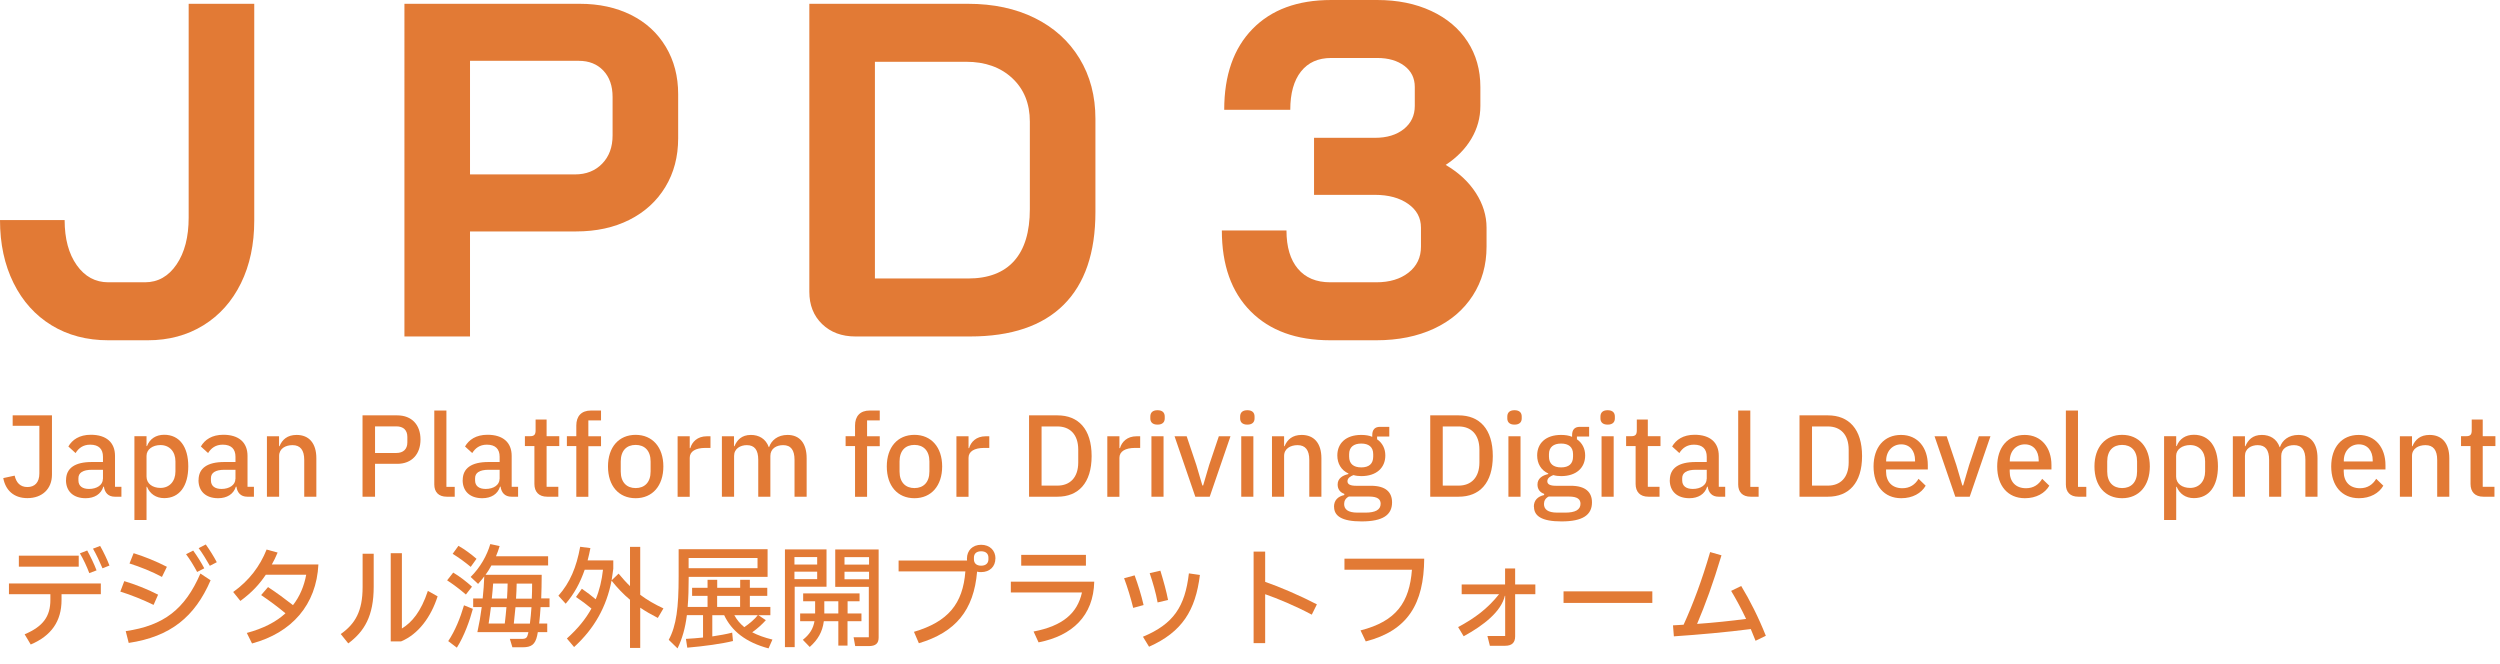 <?xml version="1.0" encoding="UTF-8"?>
<svg xmlns="http://www.w3.org/2000/svg" id="_イヤー_1" viewBox="0 0 315.63 83.83">
  <defs>
    <style>.cls-1{fill:#e27a35;}</style>
  </defs>
  <g>
    <path class="cls-1" d="M6.51,41.07c-2.06-1.26-3.66-3.04-4.8-5.34C.57,33.43,0,30.78,0,27.78H8.16c0,2.36,.51,4.26,1.53,5.7s2.35,2.16,3.99,2.16h4.62c1.64,0,2.97-.75,3.99-2.25s1.53-3.47,1.53-5.91V.48h8.28V27.84c0,3-.56,5.64-1.68,7.92-1.12,2.28-2.7,4.05-4.74,5.31-2.04,1.26-4.38,1.89-7.02,1.89h-4.98c-2.72,0-5.11-.63-7.17-1.89Z"></path>
    <path class="cls-1" d="M51.06,.48h22.14c2.44,0,4.6,.47,6.48,1.41,1.88,.94,3.34,2.28,4.38,4.02,1.04,1.74,1.56,3.73,1.56,5.97v5.58c0,2.32-.54,4.37-1.62,6.15-1.08,1.78-2.59,3.16-4.53,4.14-1.94,.98-4.19,1.47-6.75,1.47h-13.38v13.26h-8.28V.48Zm21.54,21.54c1.4,0,2.54-.45,3.42-1.35,.88-.9,1.32-2.09,1.32-3.57v-4.86c0-1.4-.39-2.51-1.17-3.33-.78-.82-1.81-1.23-3.09-1.23h-13.74v14.34h13.26Z"></path>
    <path class="cls-1" d="M103.8,40.92c-1.08-1.04-1.62-2.4-1.62-4.08V.48h20.04c3.2,0,6.01,.6,8.43,1.8,2.42,1.2,4.3,2.9,5.64,5.1,1.34,2.2,2.01,4.74,2.01,7.62v11.76c0,5.16-1.34,9.07-4.02,11.73-2.68,2.66-6.62,3.99-11.82,3.99h-14.46c-1.72,0-3.12-.52-4.2-1.56Zm18.42-5.76c2.56,0,4.5-.74,5.82-2.22,1.32-1.48,1.98-3.66,1.98-6.54V15.36c0-2.28-.74-4.11-2.22-5.49-1.48-1.38-3.42-2.07-5.82-2.07h-11.52v27.36h11.76Z"></path>
    <path class="cls-1" d="M186.33,24.36c.9,1.4,1.35,2.86,1.35,4.38v2.4c0,2.32-.58,4.38-1.74,6.18-1.16,1.8-2.79,3.19-4.89,4.17-2.1,.98-4.53,1.47-7.29,1.47h-5.82c-4.28,0-7.63-1.22-10.05-3.66-2.42-2.44-3.63-5.84-3.63-10.2h8.16c0,2.08,.48,3.69,1.44,4.83,.96,1.14,2.32,1.71,4.08,1.71h5.82c1.68,0,3.04-.41,4.08-1.23,1.04-.82,1.56-1.91,1.56-3.27v-2.4c0-1.24-.54-2.24-1.62-3-1.08-.76-2.48-1.14-4.2-1.14h-7.68v-7.2h7.68c1.52,0,2.74-.37,3.66-1.11,.92-.74,1.38-1.71,1.38-2.91v-2.4c0-1.12-.44-2.01-1.32-2.67-.88-.66-2.02-.99-3.42-.99h-5.82c-1.64,0-2.91,.57-3.81,1.71-.9,1.14-1.35,2.75-1.35,4.83h-8.34c0-4.36,1.19-7.76,3.57-10.2,2.38-2.44,5.69-3.66,9.93-3.66h5.82c2.56,0,4.83,.46,6.81,1.38,1.98,.92,3.51,2.21,4.59,3.87,1.08,1.66,1.62,3.57,1.62,5.73v2.4c0,1.48-.38,2.86-1.14,4.14-.76,1.28-1.84,2.38-3.24,3.3,1.64,.96,2.91,2.14,3.81,3.54Z"></path>
  </g>
  <g>
    <path class="cls-1" d="M.41,60.36l1.44-.31c.2,.88,.7,1.44,1.61,1.44s1.51-.56,1.51-1.72v-6.01H1.6v-1.32H6.56v7.49c0,1.78-1.22,2.96-3.1,2.96-1.74,0-2.77-1.02-3.05-2.54Z"></path>
    <path class="cls-1" d="M8.34,60.61c0-1.5,1.11-2.28,3.25-2.28h1.41v-.66c0-.97-.52-1.53-1.61-1.53-.91,0-1.47,.45-1.85,1.06l-.91-.83c.49-.85,1.39-1.48,2.84-1.48,1.96,0,3.05,.98,3.05,2.66v3.91h.81v1.25h-.84c-.84,0-1.27-.53-1.37-1.27h-.07c-.29,.95-1.13,1.46-2.24,1.46-1.58,0-2.48-.9-2.48-2.28Zm4.66-.15v-1.15h-1.39c-1.16,0-1.71,.39-1.71,1.06v.28c0,.71,.5,1.08,1.34,1.08,.99,0,1.75-.5,1.75-1.27Z"></path>
    <path class="cls-1" d="M16.97,65.65v-10.58h1.53v1.25h.06c.34-.91,1.13-1.43,2.17-1.43,1.92,0,3.04,1.5,3.04,3.99s-1.12,4.01-3.04,4.01c-1.04,0-1.81-.55-2.17-1.43h-.06v4.19h-1.53Zm5.18-6.12v-1.29c0-1.23-.76-2.05-1.89-2.05-.99,0-1.76,.55-1.76,1.36v2.62c0,.9,.77,1.43,1.76,1.43,1.13,0,1.89-.83,1.89-2.07Z"></path>
    <path class="cls-1" d="M25.07,60.61c0-1.5,1.11-2.28,3.25-2.28h1.41v-.66c0-.97-.52-1.53-1.61-1.53-.91,0-1.47,.45-1.85,1.06l-.91-.83c.49-.85,1.39-1.48,2.84-1.48,1.96,0,3.05,.98,3.05,2.66v3.91h.81v1.25h-.84c-.84,0-1.27-.53-1.37-1.27h-.07c-.29,.95-1.13,1.46-2.24,1.46-1.58,0-2.48-.9-2.48-2.28Zm4.66-.15v-1.15h-1.39c-1.16,0-1.71,.39-1.71,1.06v.28c0,.71,.5,1.08,1.34,1.08,.99,0,1.75-.5,1.75-1.27Z"></path>
    <path class="cls-1" d="M33.7,62.71v-7.63h1.53v1.25h.06c.34-.83,.99-1.42,2.16-1.42,1.57,0,2.49,1.06,2.49,2.94v4.86h-1.53v-4.65c0-1.23-.49-1.86-1.48-1.86-.88,0-1.69,.43-1.69,1.36v5.15h-1.53Z"></path>
    <path class="cls-1" d="M47.35,62.71h-1.58v-10.27h4.38c1.86,0,2.94,1.22,2.94,3.05s-1.08,3.07-2.94,3.07h-2.8v4.15Zm0-8.88v3.36h2.69c.87,0,1.39-.48,1.39-1.33v-.7c0-.87-.52-1.33-1.39-1.33h-2.69Z"></path>
    <path class="cls-1" d="M57.41,62.71h-1.01c-1.04,0-1.57-.6-1.57-1.54v-9.34h1.53v9.64h1.05v1.25Z"></path>
    <path class="cls-1" d="M58.42,60.61c0-1.5,1.11-2.28,3.25-2.28h1.41v-.66c0-.97-.52-1.53-1.61-1.53-.91,0-1.47,.45-1.85,1.06l-.91-.83c.49-.85,1.39-1.48,2.84-1.48,1.96,0,3.05,.98,3.05,2.66v3.91h.81v1.25h-.84c-.84,0-1.27-.53-1.37-1.27h-.07c-.29,.95-1.13,1.46-2.24,1.46-1.58,0-2.48-.9-2.48-2.28Zm4.66-.15v-1.15h-1.39c-1.16,0-1.71,.39-1.71,1.06v.28c0,.71,.5,1.08,1.34,1.08,.99,0,1.75-.5,1.75-1.27Z"></path>
    <path class="cls-1" d="M69.08,62.71c-1.06,0-1.61-.62-1.61-1.61v-4.78h-1.2v-1.25h.66c.52,0,.69-.21,.69-.73v-1.37h1.39v2.1h1.6v1.25h-1.6v5.14h1.48v1.25h-1.4Z"></path>
    <path class="cls-1" d="M72.76,62.71v-6.39h-1.19v-1.25h1.19v-1.34c0-1.18,.63-1.9,1.86-1.9h1.26v1.25h-1.6v2h1.6v1.25h-1.6v6.39h-1.53Z"></path>
    <path class="cls-1" d="M76.76,58.89c0-2.44,1.37-3.99,3.49-3.99s3.5,1.56,3.5,3.99-1.37,4.01-3.5,4.01-3.49-1.55-3.49-4.01Zm5.38,.64v-1.27c0-1.37-.76-2.09-1.89-2.09s-1.88,.71-1.88,2.09v1.27c0,1.37,.76,2.09,1.88,2.09s1.89-.71,1.89-2.09Z"></path>
    <path class="cls-1" d="M85.55,62.71v-7.63h1.53v1.5h.07c.22-.77,.88-1.5,2.1-1.5h.45v1.47h-.64c-1.26,0-1.98,.45-1.98,1.25v4.92h-1.53Z"></path>
    <path class="cls-1" d="M91.14,62.71v-7.63h1.53v1.25h.06c.32-.77,.9-1.42,2.07-1.42,1.02,0,1.88,.48,2.26,1.54h.04c.28-.85,1.08-1.54,2.33-1.54,1.54,0,2.41,1.06,2.41,2.94v4.86h-1.53v-4.65c0-1.23-.45-1.86-1.44-1.86-.84,0-1.61,.43-1.61,1.36v5.15h-1.53v-4.65c0-1.25-.46-1.86-1.44-1.86-.81,0-1.61,.43-1.61,1.36v5.15h-1.53Z"></path>
    <path class="cls-1" d="M107.95,62.71v-6.39h-1.19v-1.25h1.19v-1.34c0-1.18,.63-1.9,1.86-1.9h1.26v1.25h-1.6v2h1.6v1.25h-1.6v6.39h-1.53Z"></path>
    <path class="cls-1" d="M111.96,58.89c0-2.44,1.37-3.99,3.49-3.99s3.5,1.56,3.5,3.99-1.37,4.01-3.5,4.01-3.49-1.55-3.49-4.01Zm5.38,.64v-1.27c0-1.37-.76-2.09-1.89-2.09s-1.88,.71-1.88,2.09v1.27c0,1.37,.76,2.09,1.88,2.09s1.89-.71,1.89-2.09Z"></path>
    <path class="cls-1" d="M120.75,62.71v-7.63h1.53v1.5h.07c.22-.77,.88-1.5,2.1-1.5h.45v1.47h-.64c-1.26,0-1.98,.45-1.98,1.25v4.92h-1.53Z"></path>
    <path class="cls-1" d="M129.92,62.71v-10.27h3.59c2.62,0,4.31,1.71,4.31,5.14s-1.7,5.13-4.31,5.13h-3.59Zm1.58-1.4h2c1.58,0,2.63-1.01,2.63-2.93v-1.61c0-1.92-1.05-2.93-2.63-2.93h-2v7.47Z"></path>
    <path class="cls-1" d="M139.8,62.71v-7.63h1.53v1.5h.07c.22-.77,.88-1.5,2.1-1.5h.45v1.47h-.64c-1.26,0-1.98,.45-1.98,1.25v4.92h-1.53Z"></path>
    <path class="cls-1" d="M145.23,52.83v-.24c0-.48,.28-.8,.91-.8s.91,.32,.91,.8v.24c0,.46-.28,.78-.91,.78s-.91-.32-.91-.78Zm.14,9.88v-7.63h1.53v7.63h-1.53Z"></path>
    <path class="cls-1" d="M150.91,62.71l-2.62-7.63h1.53l1.22,3.63,.76,2.58h.1l.76-2.58,1.22-3.63h1.47l-2.62,7.63h-1.81Z"></path>
    <path class="cls-1" d="M156.57,52.83v-.24c0-.48,.28-.8,.91-.8s.91,.32,.91,.8v.24c0,.46-.28,.78-.91,.78s-.91-.32-.91-.78Zm.14,9.88v-7.63h1.53v7.63h-1.53Z"></path>
    <path class="cls-1" d="M160.59,62.71v-7.63h1.53v1.25h.06c.34-.83,.99-1.42,2.16-1.42,1.57,0,2.49,1.06,2.49,2.94v4.86h-1.53v-4.65c0-1.23-.49-1.86-1.48-1.86-.88,0-1.7,.43-1.7,1.36v5.15h-1.53Z"></path>
    <path class="cls-1" d="M168.42,63.98c0-.83,.5-1.3,1.3-1.48v-.15c-.53-.18-.84-.59-.84-1.18,0-.77,.62-1.15,1.36-1.32v-.07c-.91-.42-1.4-1.25-1.4-2.28,0-1.54,1.09-2.59,3.01-2.59,.52,0,1.01,.07,1.4,.24v-.21c0-.67,.31-1.05,.97-1.05h1.18v1.22h-1.54v.35c.67,.46,1.04,1.18,1.04,2.04,0,1.56-1.12,2.61-3.03,2.61-.36,0-.69-.04-.99-.13-.39,.15-.76,.38-.76,.78s.39,.57,1.08,.57h1.88c1.86,0,2.67,.8,2.67,2.1,0,1.58-1.16,2.4-3.85,2.4-2.51,0-3.47-.69-3.47-1.85Zm3.96,.74c1.27,0,1.93-.36,1.93-1.12,0-.56-.38-.91-1.46-.91h-2.56c-.41,.21-.59,.55-.59,.94,0,.66,.46,1.09,1.68,1.09h1Zm.99-7.07v-.31c0-.9-.56-1.34-1.51-1.34s-1.53,.45-1.53,1.34v.31c0,.91,.56,1.36,1.53,1.36s1.51-.45,1.51-1.36Z"></path>
    <path class="cls-1" d="M180.57,62.71v-10.27h3.59c2.62,0,4.31,1.71,4.31,5.14s-1.69,5.13-4.31,5.13h-3.59Zm1.58-1.4h2c1.58,0,2.63-1.01,2.63-2.93v-1.61c0-1.92-1.05-2.93-2.63-2.93h-2v7.47Z"></path>
    <path class="cls-1" d="M190.3,52.83v-.24c0-.48,.28-.8,.91-.8s.91,.32,.91,.8v.24c0,.46-.28,.78-.91,.78s-.91-.32-.91-.78Zm.14,9.88v-7.63h1.53v7.63h-1.53Z"></path>
    <path class="cls-1" d="M193.65,63.98c0-.83,.5-1.3,1.3-1.48v-.15c-.53-.18-.84-.59-.84-1.18,0-.77,.62-1.15,1.36-1.32v-.07c-.91-.42-1.4-1.25-1.4-2.28,0-1.54,1.09-2.59,3.01-2.59,.52,0,1.01,.07,1.4,.24v-.21c0-.67,.31-1.05,.97-1.05h1.18v1.22h-1.54v.35c.67,.46,1.04,1.18,1.04,2.04,0,1.56-1.12,2.61-3.03,2.61-.36,0-.69-.04-.99-.13-.39,.15-.76,.38-.76,.78s.39,.57,1.08,.57h1.88c1.86,0,2.68,.8,2.68,2.1,0,1.58-1.16,2.4-3.85,2.4-2.51,0-3.47-.69-3.47-1.85Zm3.96,.74c1.27,0,1.93-.36,1.93-1.12,0-.56-.38-.91-1.46-.91h-2.56c-.41,.21-.59,.55-.59,.94,0,.66,.46,1.09,1.68,1.09h1Zm.99-7.07v-.31c0-.9-.56-1.34-1.51-1.34s-1.53,.45-1.53,1.34v.31c0,.91,.56,1.36,1.53,1.36s1.51-.45,1.51-1.36Z"></path>
    <path class="cls-1" d="M202.06,52.83v-.24c0-.48,.28-.8,.91-.8s.91,.32,.91,.8v.24c0,.46-.28,.78-.91,.78s-.91-.32-.91-.78Zm.14,9.88v-7.63h1.53v7.63h-1.53Z"></path>
    <path class="cls-1" d="M208.11,62.71c-1.06,0-1.61-.62-1.61-1.61v-4.78h-1.2v-1.25h.66c.52,0,.69-.21,.69-.73v-1.37h1.39v2.1h1.6v1.25h-1.6v5.14h1.48v1.25h-1.4Z"></path>
    <path class="cls-1" d="M210.82,60.61c0-1.5,1.11-2.28,3.25-2.28h1.41v-.66c0-.97-.52-1.53-1.61-1.53-.91,0-1.47,.45-1.85,1.06l-.91-.83c.49-.85,1.39-1.48,2.84-1.48,1.96,0,3.05,.98,3.05,2.66v3.91h.81v1.25h-.84c-.84,0-1.27-.53-1.37-1.27h-.07c-.29,.95-1.13,1.46-2.24,1.46-1.58,0-2.48-.9-2.48-2.28Zm4.66-.15v-1.15h-1.39c-1.16,0-1.71,.39-1.71,1.06v.28c0,.71,.5,1.08,1.34,1.08,1,0,1.75-.5,1.75-1.27Z"></path>
    <path class="cls-1" d="M222.03,62.71h-1.01c-1.04,0-1.57-.6-1.57-1.54v-9.34h1.53v9.64h1.05v1.25Z"></path>
    <path class="cls-1" d="M227.19,62.71v-10.27h3.59c2.62,0,4.31,1.71,4.31,5.14s-1.7,5.13-4.31,5.13h-3.59Zm1.58-1.4h2c1.58,0,2.63-1.01,2.63-2.93v-1.61c0-1.92-1.05-2.93-2.63-2.93h-2v7.47Z"></path>
    <path class="cls-1" d="M236.54,58.89c0-2.42,1.33-3.98,3.47-3.98s3.38,1.65,3.38,3.8v.56h-5.27v.27c0,1.25,.73,2.1,2.06,2.1,.94,0,1.61-.46,2.04-1.19l.9,.87c-.55,.95-1.65,1.58-3.08,1.58-2.16,0-3.5-1.57-3.5-4.01Zm1.58-.63h3.66v-.14c0-1.22-.67-2.02-1.75-2.02s-1.9,.84-1.9,2.06v.1Z"></path>
    <path class="cls-1" d="M246.86,62.71l-2.62-7.63h1.53l1.22,3.63,.76,2.58h.1l.76-2.58,1.22-3.63h1.47l-2.62,7.63h-1.81Z"></path>
    <path class="cls-1" d="M252.15,58.89c0-2.42,1.33-3.98,3.47-3.98s3.38,1.65,3.38,3.8v.56h-5.27v.27c0,1.25,.73,2.1,2.06,2.1,.94,0,1.61-.46,2.04-1.19l.9,.87c-.55,.95-1.65,1.58-3.08,1.58-2.16,0-3.5-1.57-3.5-4.01Zm1.58-.63h3.66v-.14c0-1.22-.67-2.02-1.75-2.02s-1.9,.84-1.9,2.06v.1Z"></path>
    <path class="cls-1" d="M263.4,62.71h-1.01c-1.04,0-1.57-.6-1.57-1.54v-9.34h1.53v9.64h1.05v1.25Z"></path>
    <path class="cls-1" d="M264.43,58.89c0-2.44,1.37-3.99,3.49-3.99s3.5,1.56,3.5,3.99-1.37,4.01-3.5,4.01-3.49-1.55-3.49-4.01Zm5.38,.64v-1.27c0-1.37-.76-2.09-1.89-2.09s-1.88,.71-1.88,2.09v1.27c0,1.37,.76,2.09,1.88,2.09s1.89-.71,1.89-2.09Z"></path>
    <path class="cls-1" d="M273.22,65.65v-10.58h1.53v1.25h.06c.34-.91,1.13-1.43,2.17-1.43,1.92,0,3.04,1.5,3.04,3.99s-1.12,4.01-3.04,4.01c-1.04,0-1.81-.55-2.17-1.43h-.06v4.19h-1.53Zm5.18-6.12v-1.29c0-1.23-.76-2.05-1.89-2.05-1,0-1.77,.55-1.77,1.36v2.62c0,.9,.77,1.43,1.77,1.43,1.13,0,1.89-.83,1.89-2.07Z"></path>
    <path class="cls-1" d="M281.9,62.71v-7.63h1.53v1.25h.06c.32-.77,.9-1.42,2.07-1.42,1.02,0,1.88,.48,2.25,1.54h.04c.28-.85,1.08-1.54,2.33-1.54,1.54,0,2.41,1.06,2.41,2.94v4.86h-1.53v-4.65c0-1.23-.45-1.86-1.44-1.86-.84,0-1.61,.43-1.61,1.36v5.15h-1.53v-4.65c0-1.25-.46-1.86-1.44-1.86-.81,0-1.61,.43-1.61,1.36v5.15h-1.53Z"></path>
    <path class="cls-1" d="M294.32,58.89c0-2.42,1.33-3.98,3.47-3.98s3.38,1.65,3.38,3.8v.56h-5.27v.27c0,1.25,.73,2.1,2.06,2.1,.94,0,1.61-.46,2.04-1.19l.9,.87c-.55,.95-1.65,1.58-3.08,1.58-2.16,0-3.5-1.57-3.5-4.01Zm1.58-.63h3.66v-.14c0-1.22-.67-2.02-1.75-2.02s-1.9,.84-1.9,2.06v.1Z"></path>
    <path class="cls-1" d="M302.99,62.71v-7.63h1.53v1.25h.06c.34-.83,.99-1.42,2.16-1.42,1.57,0,2.49,1.06,2.49,2.94v4.86h-1.53v-4.65c0-1.23-.49-1.86-1.48-1.86-.88,0-1.7,.43-1.7,1.36v5.15h-1.53Z"></path>
    <path class="cls-1" d="M313.52,62.71c-1.06,0-1.61-.62-1.61-1.61v-4.78h-1.2v-1.25h.66c.52,0,.69-.21,.69-.73v-1.37h1.39v2.1h1.6v1.25h-1.6v5.14h1.48v1.25h-1.4Z"></path>
    <path class="cls-1" d="M1.13,75.02v-1.36H12.73v1.36H7.77v.73c0,2.69-1.3,4.52-3.89,5.62l-.77-1.29c2.33-.98,3.25-2.26,3.25-4.33v-.73H1.13Zm8.81-4.87v1.39H2.38v-1.39h7.56Zm1.33,2.2c-.31-.83-.74-1.74-1.18-2.49l.92-.36c.42,.77,.88,1.71,1.18,2.51l-.92,.35Zm1.37-3.43c.43,.76,.88,1.69,1.18,2.48l-.88,.35c-.34-.8-.76-1.71-1.2-2.48l.91-.35Z"></path>
    <path class="cls-1" d="M19.39,76.37c-1.29-.63-2.86-1.27-4.2-1.68l.5-1.32c1.32,.39,2.94,1.02,4.27,1.71l-.57,1.29Zm-3.52,3.31c4.8-.69,7.48-2.76,9.43-7.27l1.29,.85c-1.99,4.61-5.06,7.12-10.34,7.91l-.38-1.5Zm4.58-6.84c-1.27-.69-2.8-1.29-4.1-1.7l.52-1.3c1.27,.39,2.83,1.01,4.2,1.72l-.62,1.27Zm4.44-.63c-.41-.76-.9-1.57-1.4-2.24l.9-.46c.48,.66,1.02,1.51,1.4,2.24l-.9,.46Zm1.6-.78c-.42-.74-.91-1.55-1.41-2.23l.9-.46c.48,.67,1.01,1.51,1.39,2.24l-.87,.45Z"></path>
    <path class="cls-1" d="M40.2,71.25c-.25,5.11-3.35,8.63-8.38,9.99l-.66-1.33c2.05-.55,3.67-1.37,4.88-2.48-.9-.76-2.03-1.6-3.07-2.3l.87-1.01c1.11,.73,2.17,1.51,3.15,2.28,.85-1.09,1.4-2.38,1.67-3.84h-5.1c-.81,1.2-1.72,2.21-3.21,3.31l-.91-1.13c2.04-1.46,3.38-3.26,4.22-5.36l1.39,.38c-.24,.59-.48,1.06-.73,1.5h5.88Z"></path>
    <path class="cls-1" d="M45.78,69.91h1.4v4.16c0,3.71-1.18,5.65-3.21,7.16l-.95-1.18c1.83-1.29,2.76-2.89,2.76-5.93v-4.22Zm9.47,5.38c-.84,2.62-2.44,4.79-4.62,5.69h-1.3v-11.14h1.41v9.51c1.26-.77,2.41-2.12,3.28-4.75l1.23,.69Z"></path>
    <path class="cls-1" d="M58.82,75.06c-.73-.63-1.55-1.26-2.37-1.79l.77-.98c.83,.49,1.72,1.19,2.37,1.78l-.77,.99Zm-2.23,5.88c.87-1.3,1.53-2.94,1.99-4.52l1.12,.45c-.38,1.44-1.09,3.43-2.02,4.9l-1.09-.83Zm2.84-9.37c-.71-.59-1.44-1.13-2.28-1.65l.73-1.01c.81,.46,1.61,1.06,2.28,1.64l-.73,1.02Zm9.93,5.08h-1.11c-.04,.76-.11,1.44-.18,2.07h1.02v1.09h-1.19l-.08,.43c-.25,1.13-.73,1.48-1.83,1.48h-1.3l-.32-1.06h1.5c.56,0,.69-.15,.81-.7,.01-.06,.03-.1,.03-.15h-6.44c.24-1.09,.42-2.14,.55-3.17h-1.08v-1.08h1.2c.1-.95,.17-1.88,.2-2.79-.24,.32-.5,.64-.78,.95l-.94-.88c1.22-1.2,2.07-2.73,2.48-4.15l1.18,.25c-.13,.43-.28,.87-.46,1.29h6.58v1.16h-7.16c-.22,.41-.46,.8-.74,1.18h7.09c0,1.09-.03,2.09-.06,2.98h1.05v1.08Zm-7.38,0c-.08,.67-.18,1.37-.29,2.07h2.04c.08-.66,.15-1.36,.21-2.07h-1.96Zm.28-2.98c-.04,.59-.1,1.23-.17,1.9h1.92c.04-.66,.07-1.3,.08-1.9h-1.83Zm4.64,5.06c.08-.62,.15-1.3,.2-2.07h-2.02c-.06,.7-.13,1.4-.21,2.07h2.03Zm.24-3.15c.03-.6,.04-1.23,.04-1.9h-1.95c-.01,.63-.04,1.26-.08,1.9h1.99Z"></path>
    <path class="cls-1" d="M83.06,78.02c-.8-.41-1.54-.83-2.23-1.3v5.08h-1.29v-6.08c-.83-.69-1.58-1.48-2.33-2.41-.63,3.26-2.14,6.02-4.73,8.38l-.91-1.08c1.36-1.22,2.37-2.45,3.1-3.78-.6-.5-1.23-.98-1.95-1.46l.74-1.04c.66,.46,1.25,.9,1.75,1.33,.48-1.15,.77-2.38,.92-3.73h-2.31c-.56,1.62-1.32,3.05-2.4,4.29l-.92-1.01c1.46-1.64,2.28-3.59,2.75-6.18l1.29,.17c-.1,.53-.22,1.05-.35,1.55h3.24v1.05c-.06,.5-.13,.99-.21,1.47l.88-.85c.49,.59,.95,1.11,1.44,1.58v-4.96h1.29v6.05c.85,.64,1.79,1.19,2.93,1.72l-.7,1.19Z"></path>
    <path class="cls-1" d="M97.52,80.75l-.49,1.11c-2.86-.76-4.66-2.19-5.6-4.19h-1.5v2.68c.92-.14,1.78-.29,2.51-.48l.1,1.06c-1.4,.35-3.66,.66-5.77,.84l-.17-1.11c.73-.04,1.46-.1,2.16-.17v-2.83h-2.04c-.21,1.68-.59,2.98-1.18,4.2l-1.11-1.08c.97-1.79,1.25-4.1,1.25-7.98v-3.46h11.23v3.49h-9.96c0,1.46-.04,2.7-.13,3.8h2.51v-1.4h-1.95v-1.02h1.95v-1.01h1.22v1.01h2.9v-1.01h1.22v1.01h2.2v1.02h-2.2v1.4h2.59v1.04h-1.51l.94,.63c-.48,.53-1.06,1.06-1.72,1.53,.69,.36,1.53,.67,2.56,.92Zm-10.58-10.3v1.29h8.7v-1.29h-8.7Zm3.6,4.78v1.4h2.9v-1.4h-2.9Zm2.17,2.44c.31,.57,.73,1.08,1.26,1.51,.67-.46,1.33-1.02,1.7-1.51h-2.96Z"></path>
    <path class="cls-1" d="M104.35,69.36v4.72h-4.02v7.62h-1.23v-12.34h5.25Zm-1.18,1.91v-.94h-2.87v.94h2.87Zm0,1.85v-.95h-2.87v.95h2.87Zm5.58,5.31h-1.75v3.08h-1.16v-3.08h-1.83c-.18,1.37-.76,2.34-1.78,3.25l-.87-.9c.87-.7,1.3-1.39,1.47-2.35h-1.81v-.98h1.89v-1.54h-1.51v-.99h7.12v.99h-1.51v1.54h1.75v.98Zm-2.91-.98v-1.54h-1.77v1.54h1.77Zm-.39-8.08h5.48v11.12c0,.73-.36,1.08-1.25,1.08h-1.71l-.2-1.11h1.92v-6.37h-4.24v-4.72Zm4.27,1.91v-.94h-3.1v.94h3.1Zm0,1.85v-.95h-3.1v.95h3.1Z"></path>
    <path class="cls-1" d="M125.67,70.51c0,1.02-.71,1.72-1.81,1.72-.18,0-.35-.01-.5-.06-.41,4.88-2.72,7.66-7.35,9.04l-.62-1.44c4.29-1.27,6.18-3.52,6.49-7.63h-8.43v-1.37h8.64c-.01-.08-.01-.17-.01-.25,0-1.02,.71-1.74,1.79-1.74s1.81,.71,1.81,1.74Zm-.88-.11c0-.49-.32-.8-.92-.8s-.91,.31-.91,.8v.22c0,.49,.32,.8,.91,.8s.92-.31,.92-.8v-.22Z"></path>
    <path class="cls-1" d="M127.62,73.44h10.53c-.1,4.3-2.75,6.82-7.03,7.66l-.63-1.37c3.67-.7,5.53-2.3,6.11-4.93h-8.98v-1.36Zm9.48-3.39v1.37h-8.17v-1.37h8.17Z"></path>
    <path class="cls-1" d="M143.07,76.75c-.31-1.25-.7-2.54-1.15-3.75l1.33-.36c.43,1.18,.83,2.45,1.13,3.75l-1.32,.36Zm1.23,3.64c3.88-1.62,5.31-3.81,5.8-8l1.39,.2c-.55,4.47-2.24,7.2-6.42,9.06l-.77-1.26Zm1.85-4.33c-.22-1.22-.6-2.52-1-3.7l1.35-.31c.42,1.37,.76,2.61,.97,3.7l-1.32,.31Z"></path>
    <path class="cls-1" d="M165.61,77.6c-2.07-1.11-4.33-2.04-5.88-2.58v6.18h-1.46v-11.56h1.46v3.82c1.82,.63,4.29,1.68,6.53,2.84l-.64,1.29Z"></path>
    <path class="cls-1" d="M169.74,70.53h10.07c-.04,5.7-2.07,9.08-7.38,10.45l-.66-1.39c4.53-1.15,6.18-3.56,6.49-7.66h-8.52v-1.4Z"></path>
    <path class="cls-1" d="M193.84,73.79v1.23h-2.55v5.32c0,.8-.42,1.19-1.26,1.19h-1.93l-.31-1.23h2.24v-5.08h-.04c-.46,2-2.69,3.74-5.2,5.11l-.7-1.16c2.12-1.13,3.73-2.34,5.17-4.15h-4.72v-1.23h5.48v-2.02h1.27v2.02h2.55Z"></path>
    <path class="cls-1" d="M197.4,76.12v-1.46h11.21v1.46h-11.21Z"></path>
    <path class="cls-1" d="M221.64,80.89c-.2-.49-.39-.98-.6-1.47-3,.39-6.57,.71-9.71,.92l-.11-1.39c.43-.03,.9-.04,1.34-.08,1.18-2.59,2.31-5.59,3.35-9.17l1.43,.41c-1.06,3.54-2.04,6.22-3.08,8.66,2.1-.15,4.29-.38,6.19-.63-.6-1.27-1.25-2.48-1.89-3.54l1.27-.62c1.08,1.78,2.2,3.99,3.11,6.29l-1.3,.63Z"></path>
  </g>
</svg>
